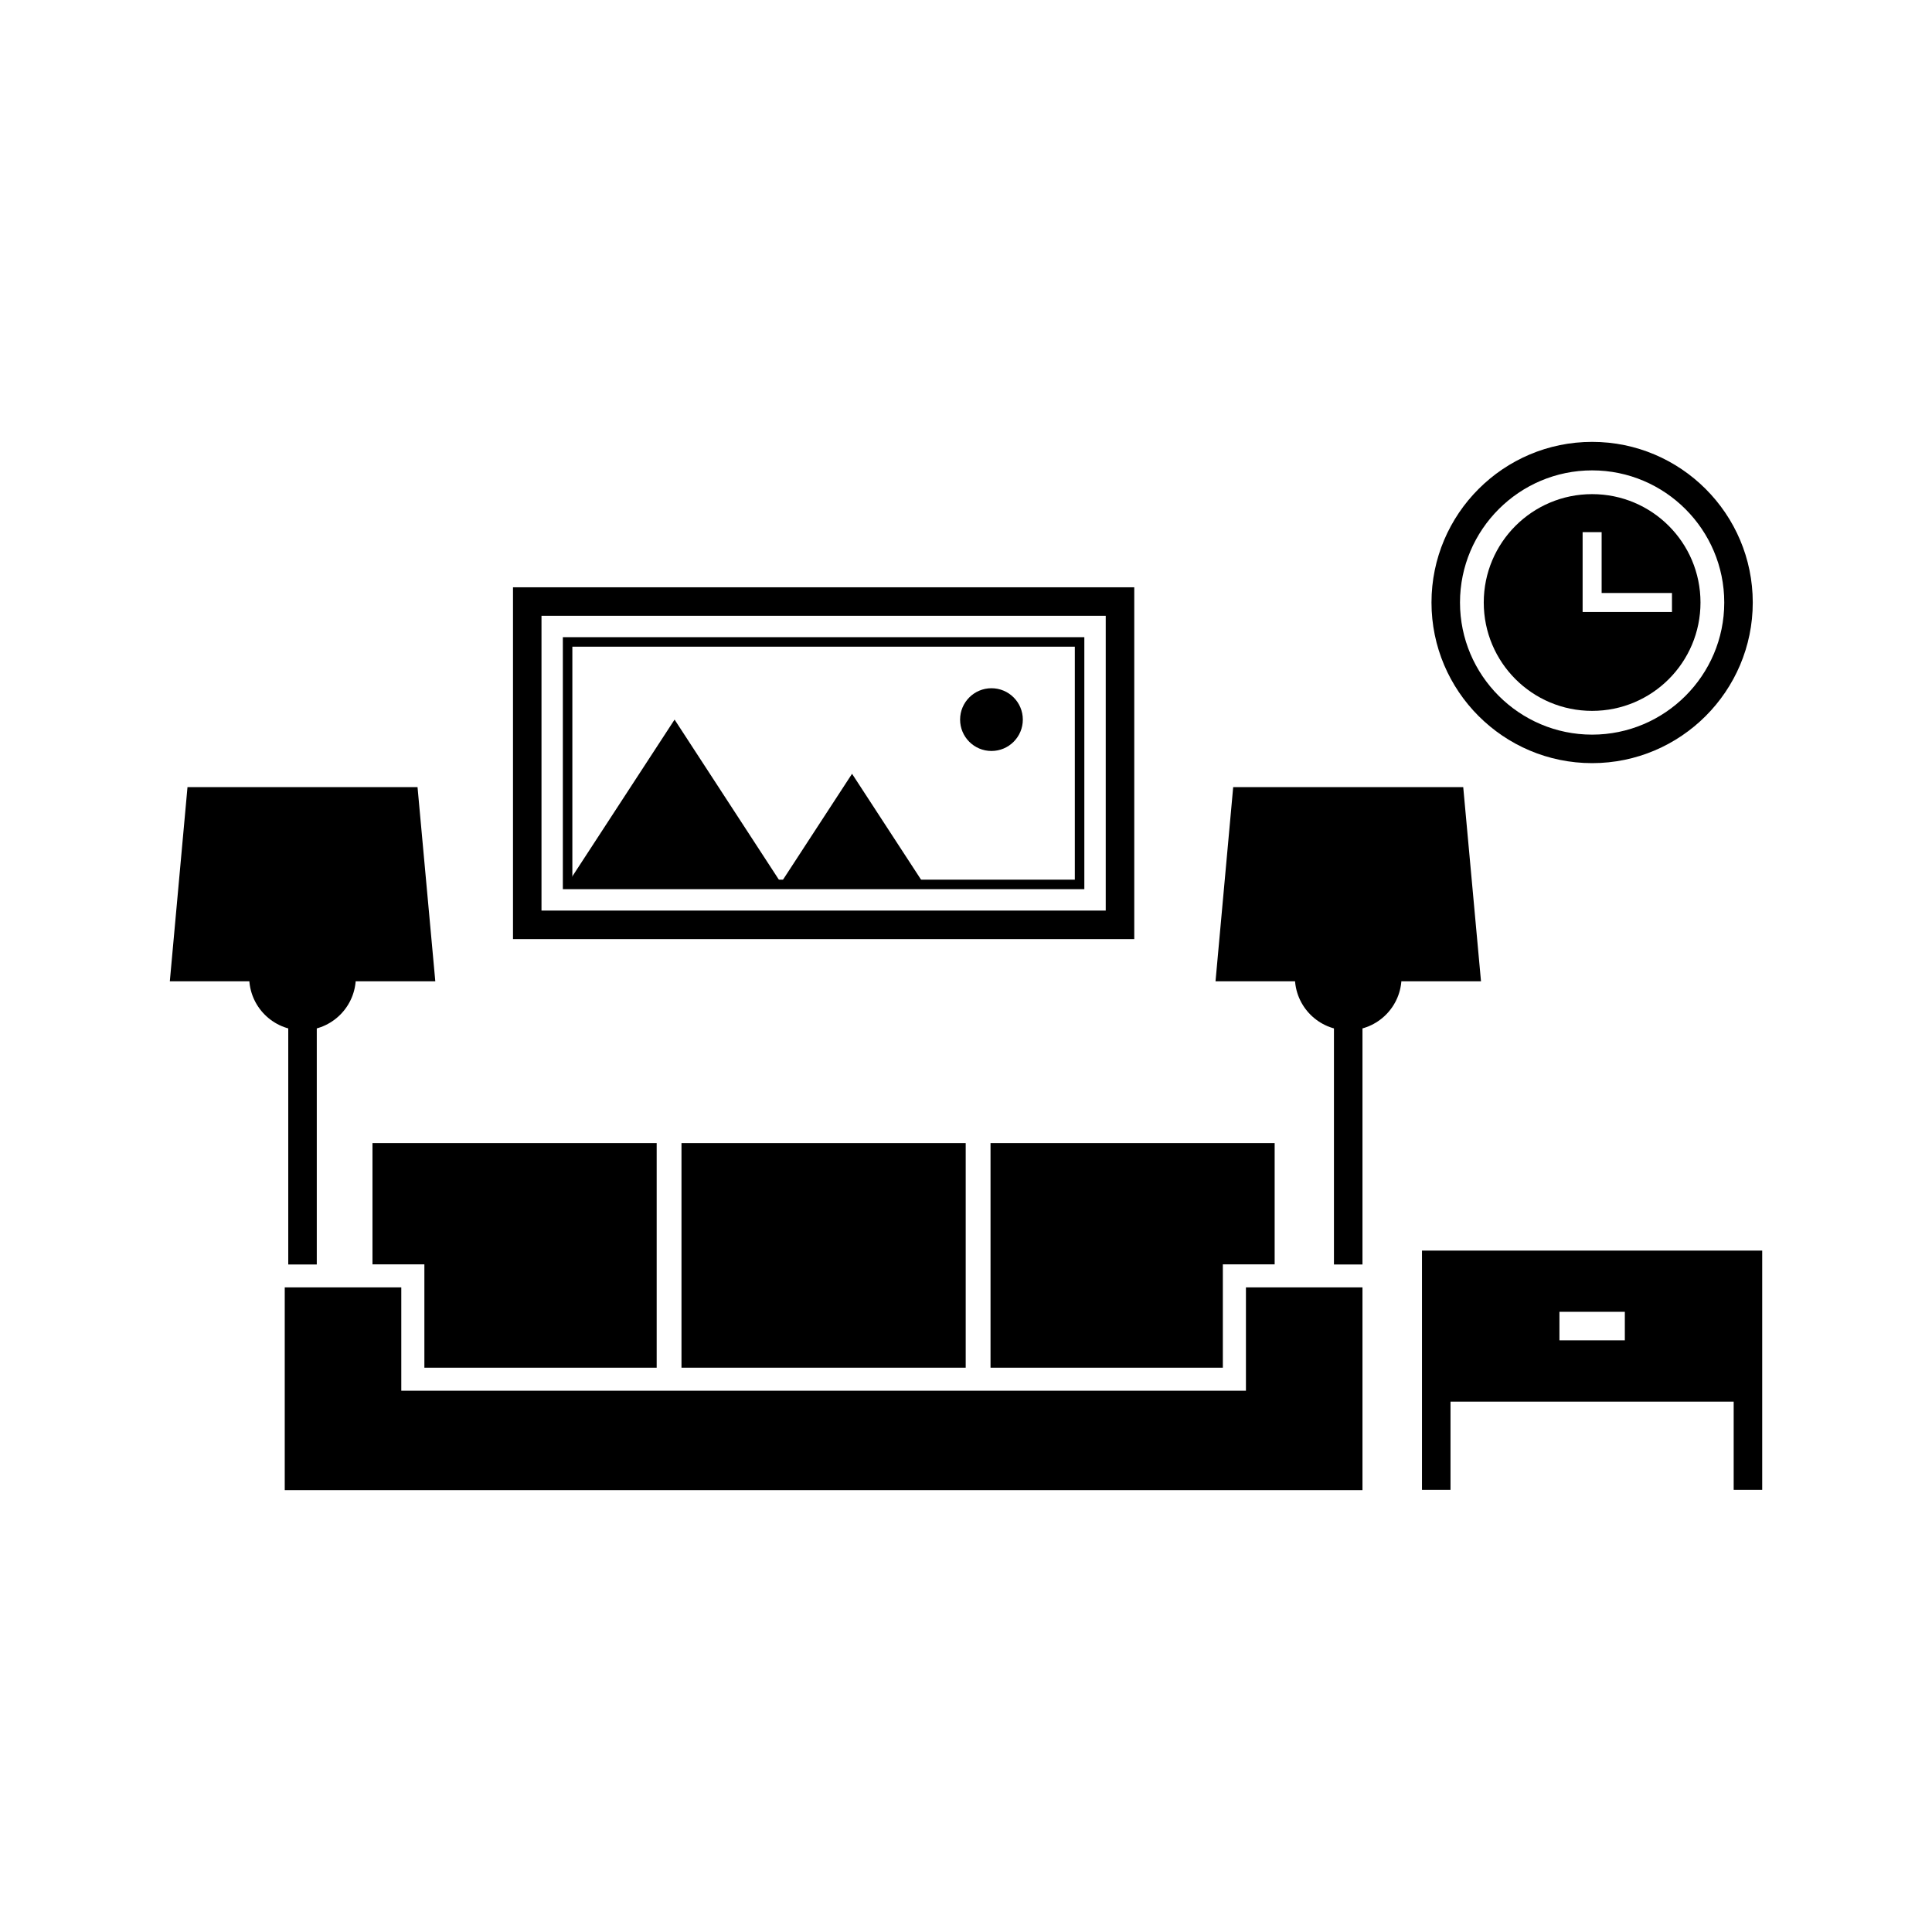 <?xml version="1.0" encoding="UTF-8"?>
<!-- Uploaded to: SVG Repo, www.svgrepo.com, Generator: SVG Repo Mixer Tools -->
<svg fill="#000000" width="800px" height="800px" version="1.1" viewBox="144 144 512 512" xmlns="http://www.w3.org/2000/svg">
 <g>
  <path d="m406.5 506.45h61.566v-27.383h13.73v-32.141h-75.297z"/>
  <path d="m219.46 485.17v53.73h285.61v-53.73h-30.883v27.383h-223.84v-27.383z"/>
  <path d="m324.6 446.93h75.32v59.523h-75.32z"/>
  <path d="m242.71 479.07h13.754v27.383h61.562v-59.523h-75.316z"/>
  <path d="m520.84 475.42v63.402h7.559v-23.375h75.043v23.375h7.559v-63.402zm53.758 16.223v7.559h-17.332v-7.559z"/>
  <path d="m497.51 416.25h7.559v62.852h-7.559z"/>
  <path d="m531.77 352.59h-60.961l-4.684 51.465h70.355z"/>
  <path d="m501.29 417.05c-7.809 0-14.133-6.324-14.133-14.133h28.266c0 7.812-6.324 14.133-14.133 14.133z"/>
  <path d="m220.39 416.25h7.559v62.852h-7.559z"/>
  <path d="m254.65 352.59h-60.961l-4.684 51.465h70.355z"/>
  <path d="m224.17 417.05c-7.809 0-14.133-6.324-14.133-14.133h28.266c0 7.812-6.324 14.133-14.133 14.133z"/>
  <path d="m565.93 346.24c-23.477 0-42.57-19.094-42.57-42.57s19.094-42.57 42.57-42.57c23.477 0 42.57 19.094 42.57 42.57s-19.094 42.57-42.57 42.57zm0-77.586c-19.297 0-35.016 15.719-35.016 35.016s15.719 35.016 35.016 35.016c19.297 0 35.016-15.719 35.016-35.016-0.004-19.297-15.723-35.016-35.016-35.016z"/>
  <path d="m565.93 274.95c-15.871 0-28.719 12.848-28.719 28.719s12.848 28.719 28.719 28.719c15.871 0 28.719-12.848 28.719-28.719-0.004-15.871-12.852-28.719-28.719-28.719zm-2.519 31.234v-21.16h5.039v16.121h18.641v5.039z"/>
  <path d="m444.59 392.87h-164.64v-93.23h164.64zm-157.09-7.559h149.53v-78.117h-149.53z"/>
  <path d="m431.36 379.64h-138.2v-66.781h138.2zm-135.68-2.519h133.16v-61.742h-133.16z"/>
  <path d="m322.77 334.7-28.34 43.457h56.652z"/>
  <path d="m369.8 349.06-18.969 29.098h37.934z"/>
  <path d="m415.06 334.7c0 4.594-3.723 8.316-8.312 8.316s-8.312-3.723-8.312-8.316c0-4.59 3.723-8.312 8.312-8.312s8.312 3.723 8.312 8.312"/>
 </g>
</svg>